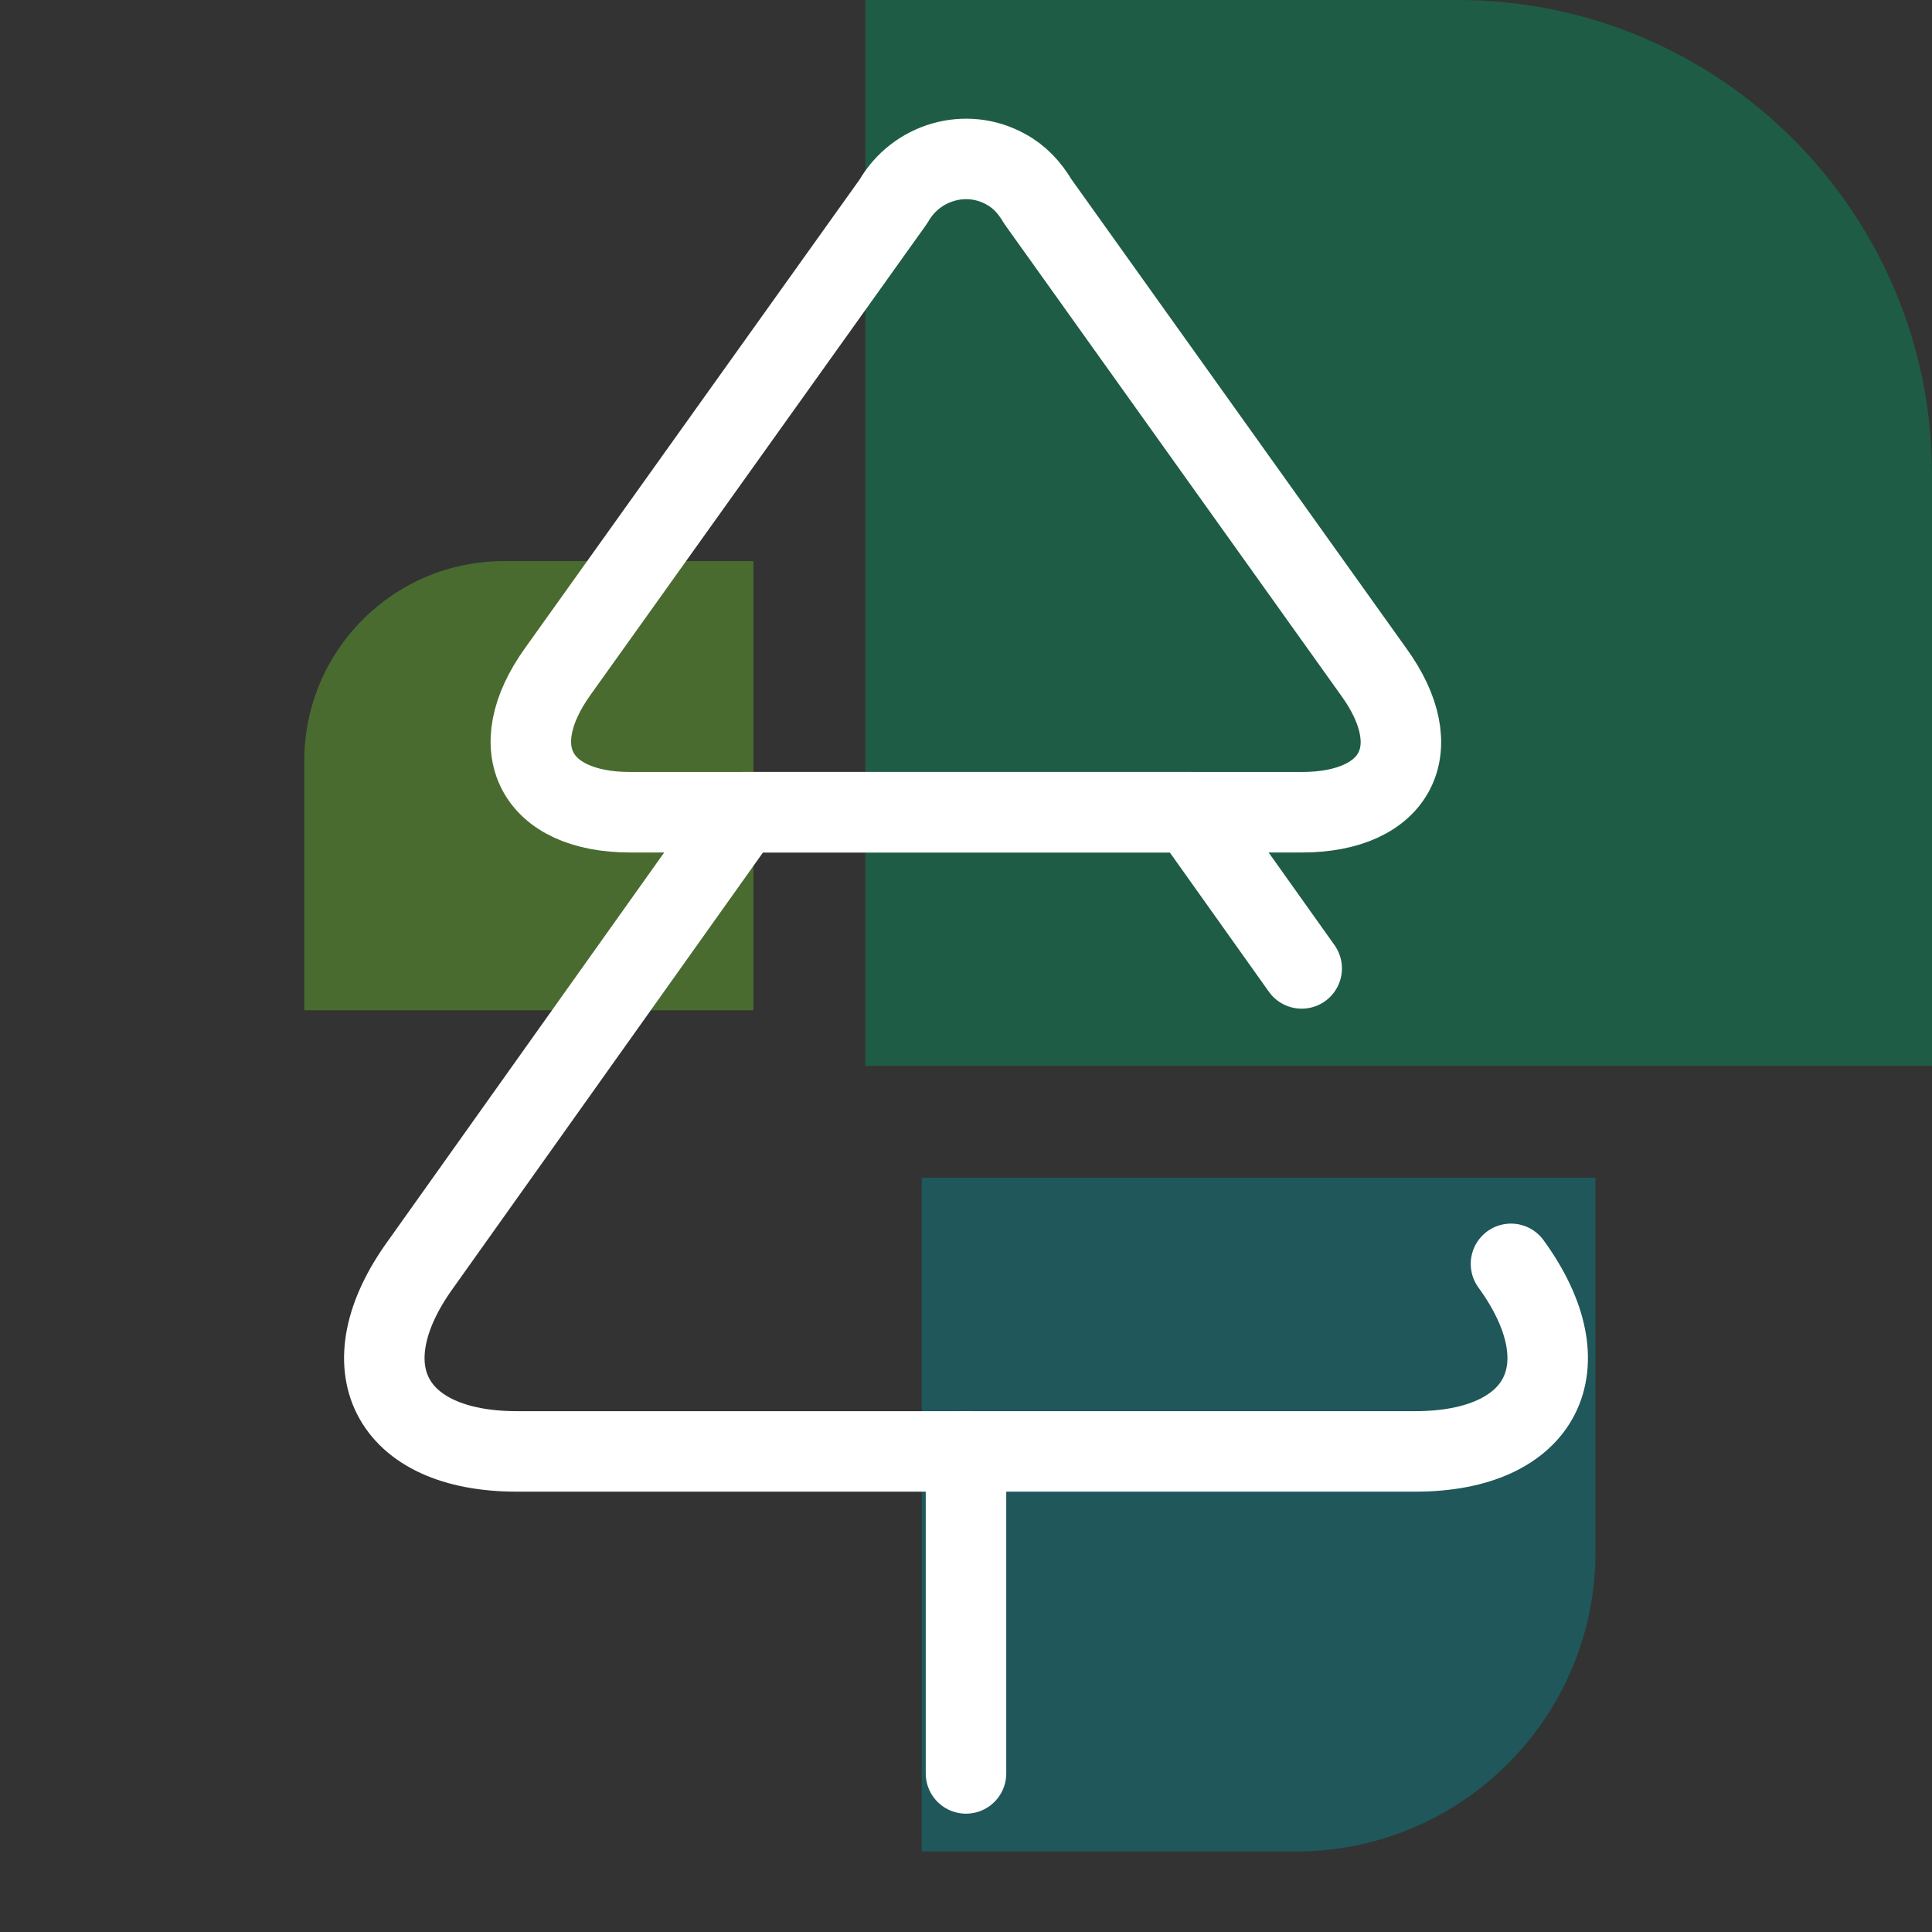 <?xml version="1.0" encoding="UTF-8"?>
<svg xmlns="http://www.w3.org/2000/svg" id="Ebene_1" viewBox="0 0 24 24">
  <rect x="0" y="0" width="24" height="24" fill="#333333" stroke="none"/>
  <defs>
    <style>.cls-1{fill:#69be28;}.cls-1,.cls-2,.cls-3{fill-rule:evenodd;}.cls-4{fill:none;stroke:#fff;stroke-linecap:round;stroke-linejoin:round;}.cls-5{opacity:.4;}.cls-2{fill:#008b95;}.cls-3{fill:#00985f;}</style>
  </defs>
  <g class="cls-5">
    <path id="Fill-1" class="cls-2" d="M11.45,14.64v8.36h4.65c2.05,0,3.72-1.66,3.72-3.72v-4.65H11.45"></path>
    <path id="Fill-2" class="cls-1" d="M9.36,12.55V6.97h-3.1c-1.37,0-2.48,1.11-2.48,2.48v3.1h5.58"></path>
    <path id="Fill-3" class="cls-3" d="M10.76,13.24h13.24V5.89c0-3.25-2.64-5.89-5.89-5.89h-7.36V13.24"></path>
  </g>
  <g>
    <path id="Vector" class="cls-4" d="M7.83,10.09c-1.18,0-1.59-.79-.9-1.75L11.1,2.5c.28-.49,.9-.67,1.39-.4,.17,.09,.3,.23,.4,.4l4.17,5.84c.7,.96,.29,1.75-.89,1.75H7.83Z"></path>
    <path id="Vector-2" class="cls-4" d="M18.77,15.7c.93,1.28,.39,2.33-1.19,2.33H6.42c-1.58,0-2.12-1.05-1.19-2.33l3.99-5.61h5.57l1.38,1.94"></path>
    <path id="Vector-3" class="cls-4" d="M12,22.03v-4"></path>
  </g>
</svg>
